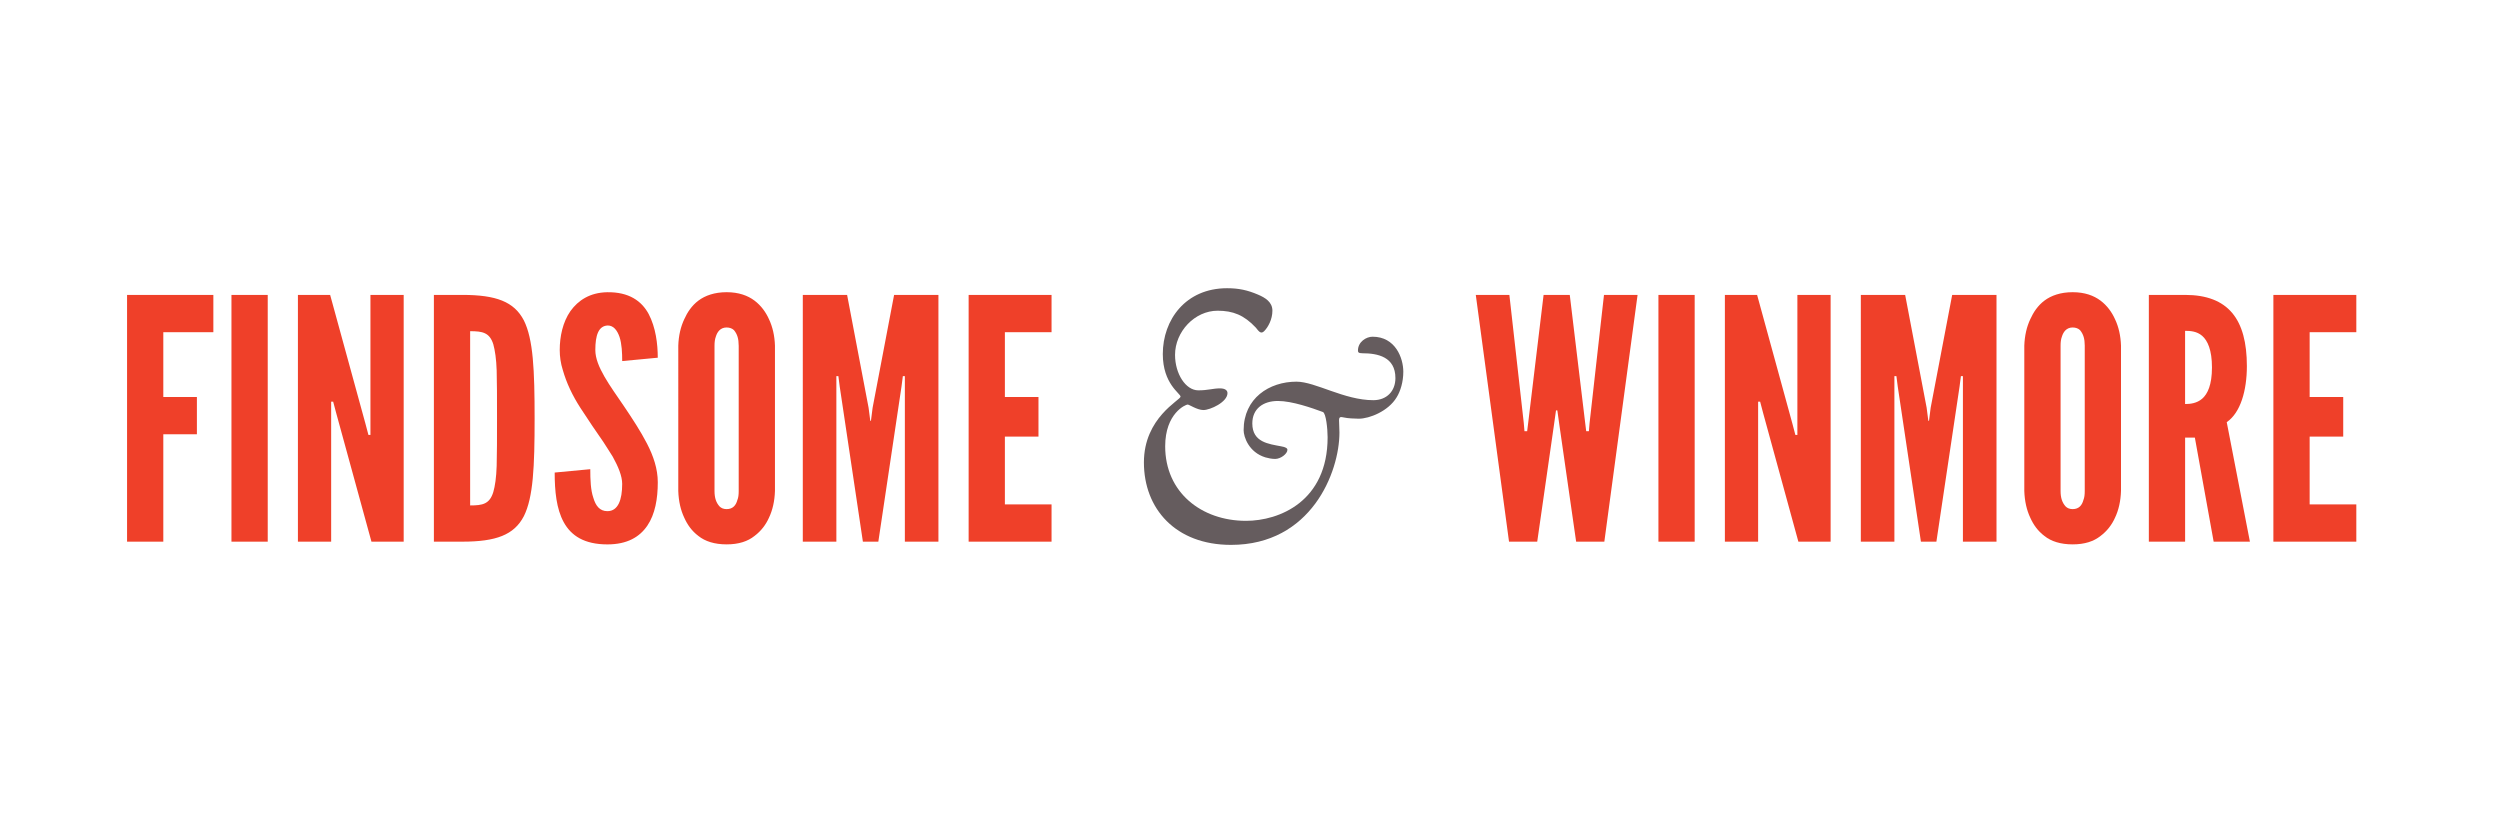 <?xml version="1.0" encoding="UTF-8"?> <svg xmlns:xlink="http://www.w3.org/1999/xlink" xmlns="http://www.w3.org/2000/svg" version="1.1" x="0" y="0" viewBox="0 0 1080 360" width="1080" height="360"><title>Findsome &amp; Winmore Logo</title><path fill="#EF4029" d="M92.17 143.5H70.55v27.99h14.51v16.1H70.55V234H54.89V127.4h37.28v16.1zM99.99 127.4h15.67v106.61H99.99V127.4zM145.24 178.46l-1.31-4.93h-.87v60.48H128.7V127.4h13.92l15.23 55.55 1.31 4.93h.87V127.4h14.36v106.61h-13.92l-15.23-55.55zM187.44 234.01V127.4h12.32c14.51 0 22.34 2.9 26.55 11.02 4.06 8.12 4.64 21.47 4.64 42.35 0 20.88-.58 34.09-4.64 42.21-4.21 8.12-12.04 11.02-26.55 11.02h-12.32zm15.66-15.66c5.37 0 8.41-.58 10.01-5.8.72-2.46 1.3-6.24 1.45-11.31.15-5.08.15-11.9.15-20.6 0-8.7 0-15.52-.15-20.6-.15-4.93-.73-8.7-1.45-11.31-1.6-5.07-4.64-5.66-10.01-5.66v75.28zM268.79 155.98c0-3.48-.15-7.4-1.16-10.44-1.02-2.9-2.61-4.93-5.08-4.93-4.06.15-5.37 4.35-5.37 10.59 0 3.63 1.6 7.4 3.92 11.46 2.32 4.06 5.37 8.27 8.41 12.76 3.62 5.37 7.25 10.88 10.01 16.25 2.76 5.37 4.64 10.88 4.64 16.68 0 7.11-1.16 13.78-4.5 18.71-3.34 4.93-8.71 8.12-17.26 8.12-10.01 0-15.67-3.77-18.86-9.57-3.19-5.8-3.92-13.49-3.92-21.47l15.38-1.45c0 4.5.15 8.99 1.31 12.33 1.02 3.48 2.76 5.8 6.09 5.8 4.64 0 6.38-4.93 6.38-11.75 0-3.48-1.74-7.54-4.06-11.75-1.31-2.03-2.61-4.2-4.06-6.38-3.05-4.35-6.38-9.28-9.87-14.65-3.48-5.37-6.09-10.88-7.69-16.54-.87-2.76-1.3-5.66-1.3-8.56 0-5.8 1.3-12.04 4.64-16.82 3.34-4.64 8.41-7.98 15.81-8.13 9.43-.15 14.94 3.77 17.98 9.43 3.05 5.8 3.92 12.91 3.92 18.86l-15.36 1.45zM334.78 212.11c-.14 4.35-1.01 8.26-2.61 11.6-1.3 2.9-3.33 5.66-6.23 7.83-2.9 2.32-6.82 3.63-12.04 3.63-5.22 0-9.28-1.31-12.18-3.63-2.9-2.18-4.79-4.93-6.09-7.83-1.6-3.34-2.47-7.25-2.61-11.6V149.3c.14-4.21 1.01-8.12 2.61-11.46 1.3-2.9 3.19-5.8 6.09-7.98 2.9-2.18 6.96-3.63 12.18-3.63s9.14 1.45 12.04 3.63c2.9 2.18 4.93 5.08 6.23 7.98 1.6 3.34 2.47 7.25 2.61 11.46v62.81zm-15.67-62.81c0-2.9-.58-4.93-2.03-6.67-.73-.73-1.89-1.16-3.19-1.16-2.76 0-4.06 2.03-4.64 3.92-.43 1.16-.58 2.46-.58 3.91v62.81c0 3.04.73 5.07 2.18 6.67.73.73 1.74 1.16 3.05 1.16 2.76 0 4.06-1.74 4.64-3.92.44-1.02.58-2.32.58-3.91V149.3zM372.77 234.01 362.76 167l-.58-4.5h-.87v71.51h-14.5V127.4h19.14l9.28 48.74.73 5.65h.29l.72-5.65 9.28-48.74h19.15v106.61h-14.5V162.5h-.87l-.58 4.5-10.01 67.01h-6.67zM418.45 127.4h35.82v16.1h-20.16v27.99h14.51v17.12h-14.51v29.3h20.16v16.1h-35.82V127.4z"></path><path d="M510 171.34c0-1.36-7.67-5.45-7.67-18.39 0-14.82 9.88-28.44 27.76-28.44 5.11 0 8.86.85 13.29 2.73 3.23 1.36 6.3 3.24 6.3 6.98 0 3.75-1.87 7.15-3.58 8.86-1.53 1.53-2.55-.34-3.57-1.53-5.11-5.45-9.88-7.32-16.52-7.32-9.88 0-18.39 9.03-18.39 19.07 0 8.18 4.6 15.33 10.05 15.33 4.26 0 6.3-.85 9.36-.85 2.21 0 3.24.85 3.24 2.04 0 3.92-7.5 7.32-10.39 7.32-2.72 0-6.13-2.38-6.81-2.38-.85 0-9.71 3.75-9.71 18.05 0 19.93 15.67 32.19 34.92 32.19 14.31 0 35.25-8.34 35.25-36.11 0-3.57-.68-10.39-2.04-10.9-4.6-1.7-13.29-4.77-19.42-4.77-6.47 0-11.07 3.41-11.07 9.71 0 8.18 7.15 8.86 12.43 9.88 2.04.34 2.73.85 2.73 1.53 0 1.7-2.9 3.92-5.28 3.92-1.53 0-3.07-.34-4.26-.68-7.15-2.21-9.37-8.85-9.37-11.75 0-13.79 11.07-20.95 22.82-20.95 8.18 0 20.61 8 33.21 8 5.79 0 9.54-3.91 9.54-9.54 0-9.2-7.66-10.73-14.31-10.73-1.7 0-1.87-.51-1.87-1.19 0-3.75 3.58-5.96 6.3-5.96 9.88 0 13.29 9.2 13.29 15.15 0 4.26-1.19 8.35-2.9 11.07-3.58 5.96-11.75 9.2-16.35 9.2-1.7 0-4.94-.17-6.3-.51-1.19-.17-2.21-.68-2.21 1.2 0 1.19.17 3.75.17 5.28 0 17.2-12.26 48.54-46.83 48.54-24.02 0-37.64-15.67-37.64-35.6-.01-19.43 15.83-26.92 15.83-28.45z" class="fw-logo-color-alt" fill="#655C5E"></path><path fill="#EF4029" d="M664.08 234.01H651.9L637.54 127.4h14.51l6.23 55.41.29 3.48h1.16l.43-3.48 6.67-55.41h11.31l6.67 55.41.43 3.48h1.16l.29-3.48 6.23-55.41h14.51l-14.36 106.61h-12.18l-7.25-50.48-.87-6.23h-.58l-.87 6.23-7.24 50.48zM716.44 127.4h15.66v106.61h-15.66V127.4zM761.68 178.46l-1.3-4.93h-.87v60.48h-14.36V127.4h13.92l15.23 55.55 1.3 4.93h.87V127.4h14.36v106.61H776.9l-15.22-55.55zM829.84 234.01 819.83 167l-.58-4.5h-.87v71.51h-14.5V127.4h19.15l9.28 48.74.73 5.65h.29l.72-5.65 9.29-48.74h19.15v106.61h-14.51V162.5h-.87l-.58 4.5-10.01 67.01h-6.68zM916.27 212.11c-.14 4.35-1.01 8.26-2.61 11.6-1.3 2.9-3.34 5.66-6.24 7.83-2.9 2.32-6.82 3.63-12.04 3.63-5.22 0-9.28-1.31-12.18-3.63-2.9-2.18-4.79-4.93-6.09-7.83-1.6-3.34-2.46-7.25-2.61-11.6V149.3c.15-4.21 1.01-8.12 2.61-11.46 1.31-2.9 3.19-5.8 6.09-7.98 2.9-2.18 6.96-3.63 12.18-3.63s9.13 1.45 12.04 3.63c2.9 2.18 4.94 5.08 6.24 7.98 1.6 3.34 2.47 7.25 2.61 11.46v62.81zm-15.66-62.81c0-2.9-.58-4.93-2.03-6.67-.73-.73-1.89-1.16-3.19-1.16-2.76 0-4.06 2.03-4.64 3.92-.44 1.16-.58 2.46-.58 3.91v62.81c0 3.04.73 5.07 2.18 6.67.72.73 1.74 1.16 3.04 1.16 2.75 0 4.06-1.74 4.64-3.92.43-1.02.58-2.32.58-3.91V149.3zM956.3 234.01l-8.12-44.96h-4.21v44.96H928.3V127.4h15.66c18.71 0 26.69 10.59 26.69 30.75 0 10.59-2.76 20.16-8.7 24.22L971.96 234H956.3zm-12.34-59.47c2.18 0 5.08-.29 7.4-2.32 2.32-2.03 4.21-5.95 4.21-13.49 0-7.55-1.89-11.6-4.21-13.63-2.32-2.03-5.22-2.18-7.4-2.18v31.62zM982.1 127.4h35.83v16.1h-20.16v27.99h14.5v17.12h-14.5v29.3h20.16v16.1H982.1V127.4z"></path></svg> 
